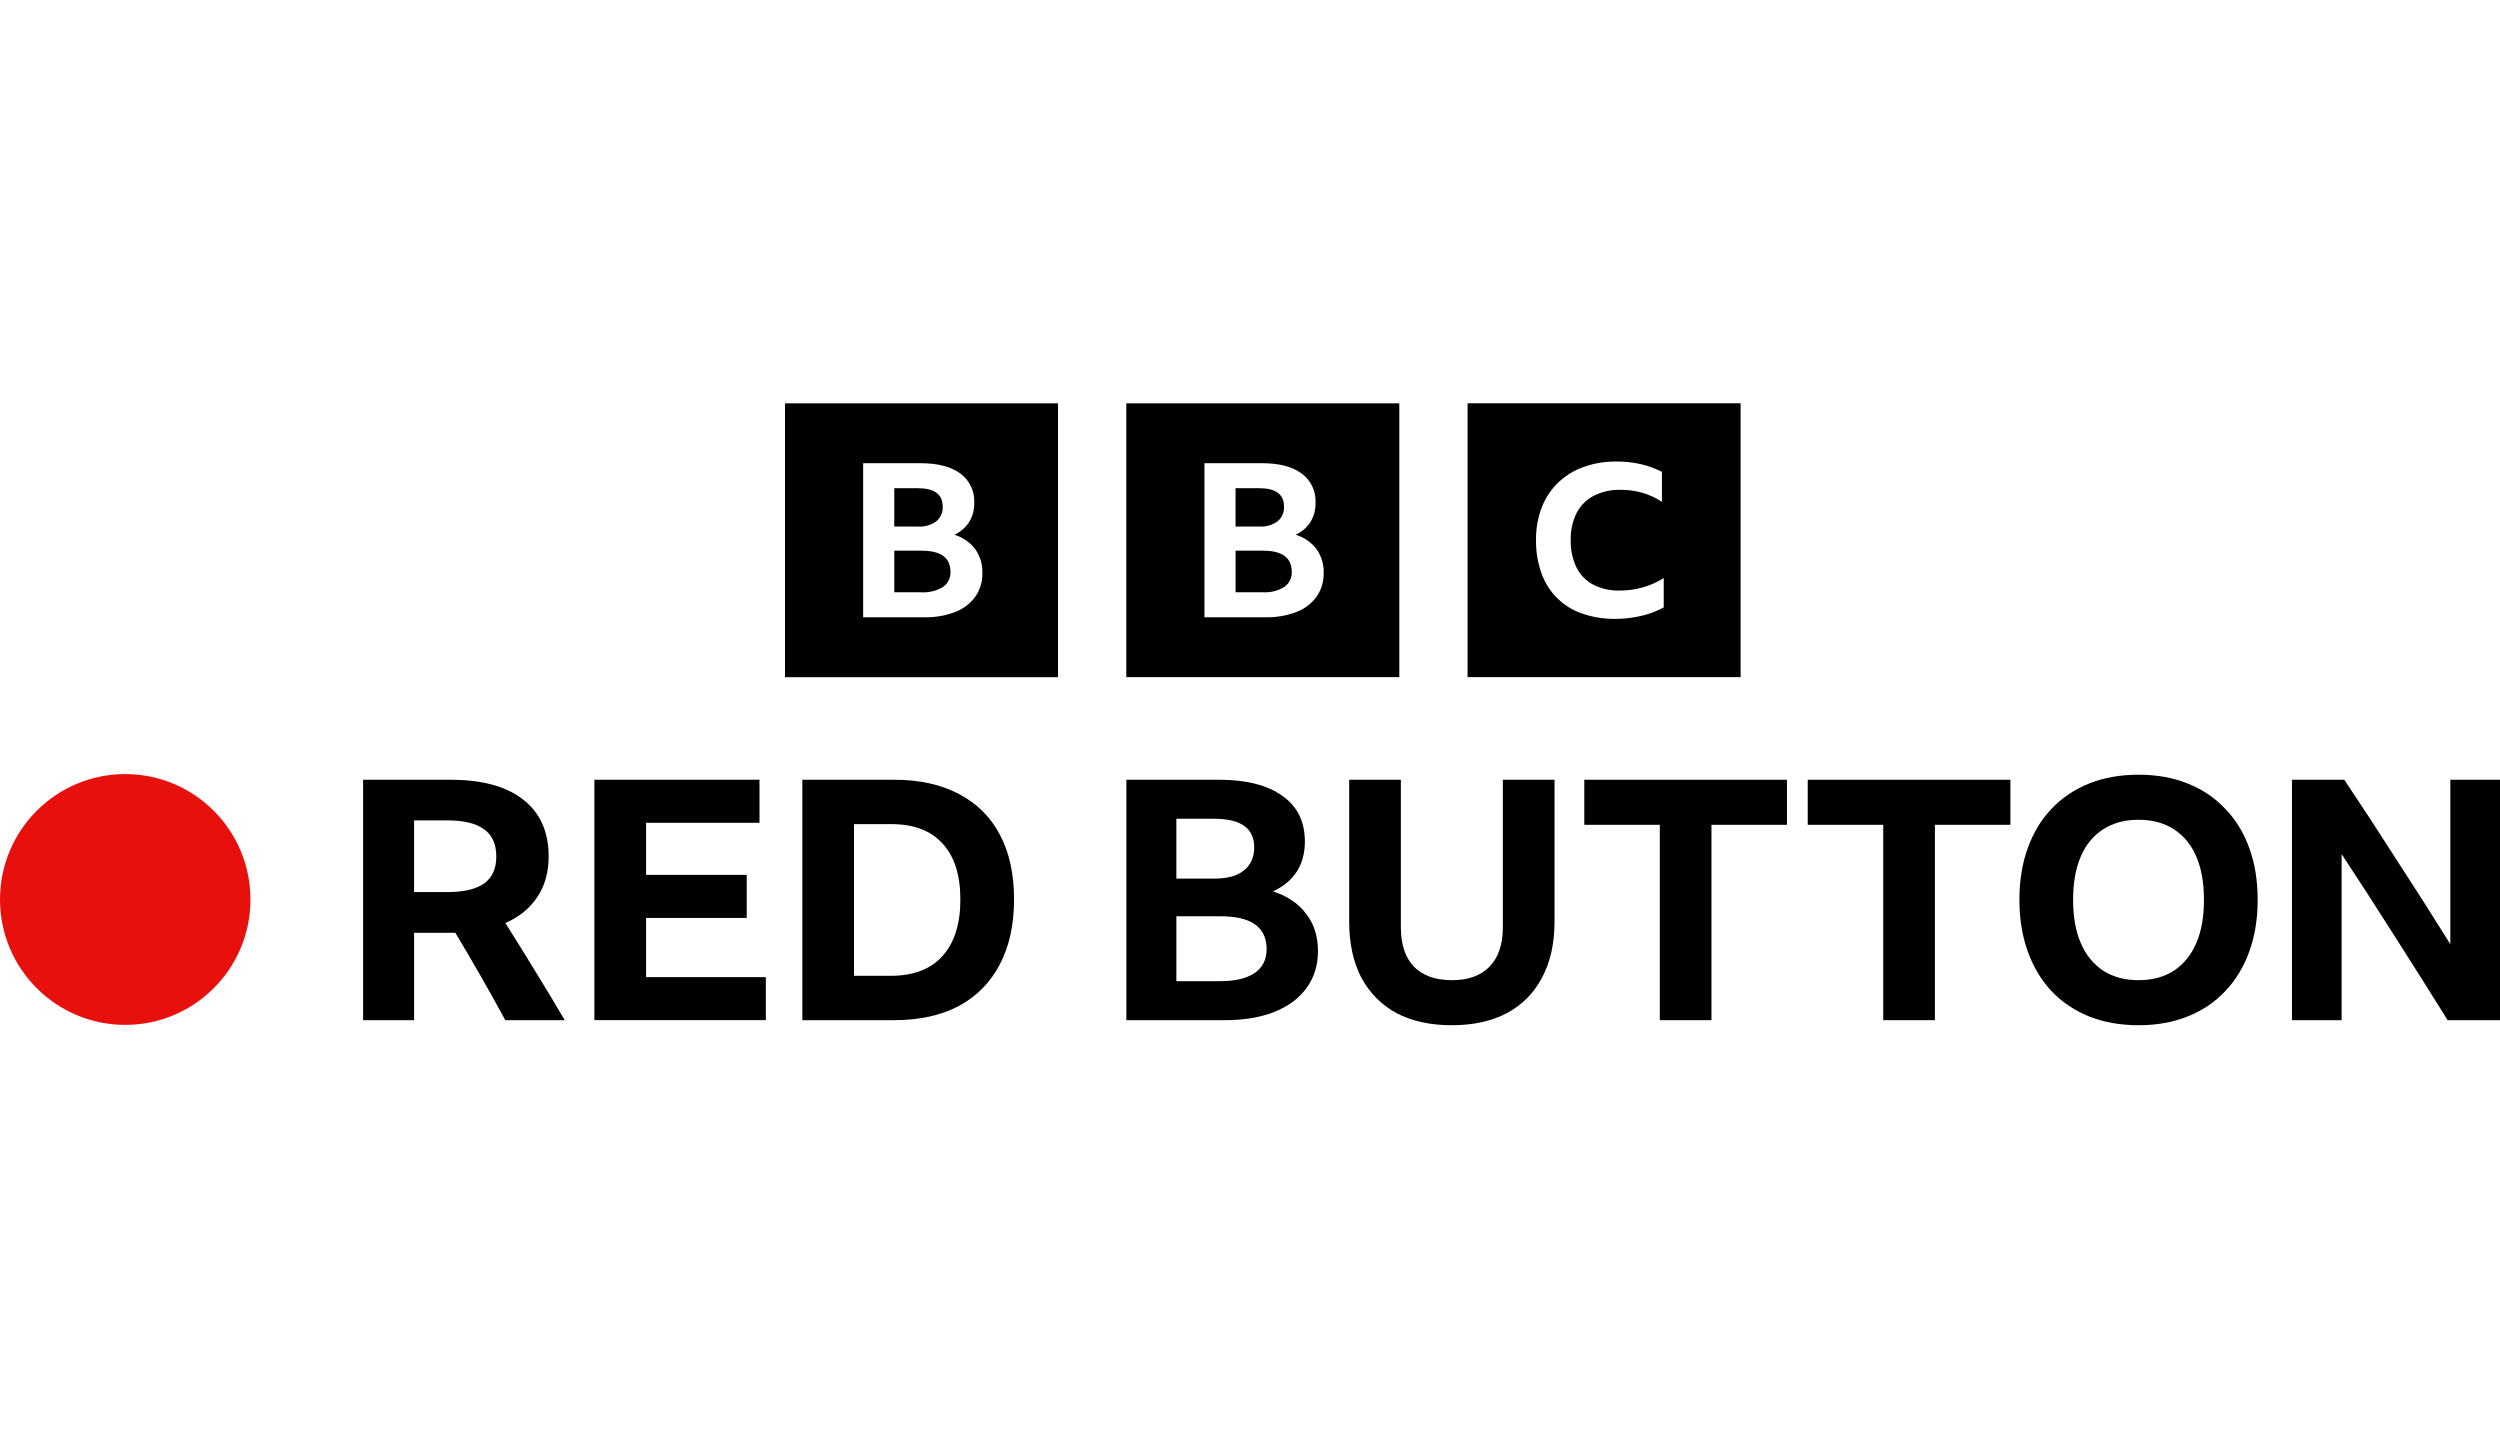 <?xml version="1.0" encoding="UTF-8"?>
<svg id="Logo" xmlns="http://www.w3.org/2000/svg" viewBox="0 0 1260 720">
  <defs>
    <style>
      .cls-1 {
        fill: #e8100c;
      }
    </style>
  </defs>
  <path id="path9273" d="m664.26,479.26c0,7.23-1.92,13.45-5.75,18.64-3.72,5.2-9.08,9.21-16.07,12.03-6.99,2.82-15.39,4.24-25.2,4.24h-49.55v-121.18h46.68c13.75,0,24.41,2.71,31.96,8.14,7.55,5.31,11.33,12.99,11.33,23.05,0,5.76-1.35,10.79-4.06,15.08-2.71,4.18-6.71,7.51-12.01,10,7.33,2.37,12.91,6.16,16.74,11.36,3.95,5.08,5.92,11.3,5.92,18.64h0Zm-71.37-36.44h19.11c6.54,0,11.5-1.36,14.88-4.07,3.5-2.82,5.24-6.72,5.24-11.69,0-9.6-6.71-14.41-20.12-14.41h-19.11v30.17Zm0,51.69h21.99c7.55,0,13.36-1.36,17.42-4.07,4.06-2.82,6.09-6.84,6.09-12.03,0-11.07-7.72-16.61-23.17-16.61h-22.32v32.71Z"/>
  <path id="path9275" d="m731.74,516.72c-10.82,0-20.13-2.03-27.9-6.1-7.67-4.18-13.59-10.17-17.76-17.97-4.06-7.8-6.09-17.17-6.09-28.14v-71.52h26.04v74.41c0,8.59,2.2,15.2,6.6,19.83,4.51,4.52,10.88,6.78,19.11,6.78s14.54-2.26,18.94-6.78c4.51-4.63,6.76-11.24,6.76-19.83v-74.41h26.04v71.52c0,10.96-2.09,20.34-6.26,28.14-4.06,7.8-9.98,13.79-17.76,17.97-7.78,4.07-17.02,6.1-27.74,6.1Z"/>
  <path id="path9277" d="m798.48,392.99h102.15v22.71h-38.05v98.47h-26.04v-98.47h-38.05v-22.71Z"/>
  <path id="path9279" d="m911.09,392.99h102.15v22.71h-38.05v98.47h-26.04v-98.47h-38.05v-22.71Z"/>
  <path id="path9281" d="m1077.82,390.45c9.13,0,17.36,1.47,24.69,4.41,7.44,2.94,13.75,7.18,18.94,12.71,5.3,5.42,9.36,12.03,12.18,19.83,2.82,7.68,4.23,16.38,4.23,26.1s-1.41,18.3-4.23,26.1c-2.82,7.8-6.88,14.46-12.18,20-5.19,5.54-11.5,9.77-18.94,12.71-7.33,2.94-15.56,4.41-24.69,4.41s-17.42-1.47-24.86-4.41c-7.33-2.94-13.64-7.18-18.94-12.71-5.19-5.54-9.19-12.2-12.01-20-2.82-7.8-4.23-16.5-4.23-26.1s1.41-18.42,4.23-26.1c2.82-7.8,6.82-14.41,12.01-19.83,5.3-5.54,11.61-9.77,18.94-12.71,7.44-2.94,15.73-4.41,24.86-4.41Zm0,103.56c6.88,0,12.8-1.58,17.76-4.75,4.96-3.28,8.74-7.91,11.33-13.9,2.59-5.99,3.89-13.28,3.89-21.86s-1.3-15.88-3.89-21.86c-2.59-5.99-6.37-10.56-11.33-13.73s-10.88-4.75-17.76-4.75-12.8,1.58-17.76,4.75c-4.96,3.16-8.74,7.74-11.33,13.73-2.59,5.99-3.89,13.28-3.89,21.86,0,8.59,1.3,15.88,3.89,21.86,2.59,5.99,6.37,10.62,11.33,13.9,4.96,3.16,10.88,4.75,17.76,4.75Z"/>
  <path id="path9283" d="m1233.62,514.18c-8.79-14.12-17.7-28.25-26.72-42.37-9.02-14.24-17.93-28.02-26.72-41.36v83.73h-25.03v-121.18h26.38c9.13,13.67,18.1,27.4,26.89,41.19,8.91,13.67,17.76,27.57,26.55,41.69v-82.88h25.03v121.18h-26.38Z"/>
  <path id="path9285" d="m208.71,470.11v44.07h-25.71v-121.18h44.14c15.9,0,28.07,3.33,36.53,10,8.57,6.67,12.85,16.21,12.85,28.64,0,8.02-1.92,14.86-5.75,20.51-3.72,5.65-9.08,10-16.07,13.05,5.07,8.02,10.09,16.1,15.05,24.24,4.96,8.02,9.92,16.27,14.88,24.75h-29.93c-8.12-14.92-16.52-29.6-25.2-44.07h-20.8Zm0-20.51h16.91c8,0,14.09-1.41,18.26-4.24,4.17-2.94,6.26-7.51,6.26-13.73s-2.09-10.79-6.26-13.73c-4.06-2.94-10.09-4.41-18.1-4.41h-17.08v36.1Z"/>
  <path id="path9287" d="m299.57,392.99h83.21v21.69h-57.16v26.27h50.73v21.69h-50.73v29.83h60.37v21.69h-86.42v-121.18Z"/>
  <path id="path9289" d="m404.38,392.99h46.17c12.74,0,23.62,2.37,32.64,7.12,9.13,4.75,16.07,11.64,20.8,20.68,4.74,8.93,7.1,19.77,7.1,32.54s-2.42,23.73-7.27,32.88c-4.74,9.04-11.61,15.99-20.63,20.85-9.02,4.75-19.96,7.12-32.81,7.12h-46v-121.18Zm44.65,98.81c11.27,0,19.9-3.28,25.87-9.83,6.09-6.67,9.13-16.21,9.13-28.64,0-12.32-2.99-21.69-8.96-28.14-5.86-6.55-14.49-9.83-25.87-9.83h-18.77v76.44h18.6Z"/>
  <path id="path9341" class="cls-1" d="m126.23,453.34c0,34.9-28.26,63.2-63.11,63.2h0C28.26,516.54,0,488.24,0,453.34h0c0-34.9,28.26-63.2,63.11-63.2h0c34.86,0,63.11,28.29,63.11,63.2h0Z"/>
  <path id="path9459" d="m395.64,203.28v138.02h137.6v-138.02h-137.6Zm95.96,97.4c-2.55,3.48-6.03,6.16-10.05,7.71-5,1.93-10.33,2.85-15.68,2.71h-30.84v-77.64h29.05c8.56,0,15.19,1.72,19.89,5.16,4.7,3.43,7.35,9,7.05,14.82.08,3.38-.79,6.71-2.53,9.61-1.82,2.83-4.41,5.08-7.47,6.46,4.16,1.24,7.83,3.77,10.47,7.22,2.48,3.5,3.76,7.71,3.63,12,.11,4.25-1.12,8.44-3.53,11.94Zm-19.68-37.95c2.17-1.84,3.36-4.59,3.21-7.44,0-6.15-4.18-9.23-12.53-9.23h-11.89v19.33h11.89c3.32.23,6.61-.71,9.32-2.66h0Zm-7.31,14.82h-13.89v20.96h13.68c3.8.24,7.58-.69,10.84-2.66,2.5-1.72,3.93-4.62,3.79-7.65,0-7.09-4.81-10.64-14.42-10.64h0Zm103.04-74.28v138.02h137.6v-138.02h-137.6Zm95.96,97.4c-2.55,3.48-6.03,6.16-10.05,7.71-5,1.93-10.33,2.85-15.68,2.71h-30.84v-77.64h29.05c8.56,0,15.19,1.72,19.89,5.16,4.7,3.43,7.35,9,7.05,14.82.08,3.38-.79,6.71-2.53,9.61-1.82,2.83-4.41,5.08-7.47,6.46,4.16,1.24,7.83,3.77,10.47,7.22,2.48,3.5,3.76,7.71,3.63,12,.11,4.25-1.12,8.44-3.53,11.94h0Zm-19.68-37.95c2.17-1.84,3.36-4.59,3.21-7.44,0-6.15-4.18-9.23-12.53-9.23h-11.89v19.33h11.89c3.32.23,6.61-.71,9.32-2.66h0Zm-7.31,14.82h-13.89v20.96h13.68c3.8.24,7.58-.69,10.84-2.66,2.5-1.72,3.93-4.62,3.79-7.65,0-7.1-4.81-10.64-14.42-10.64Zm103.04,63.74h137.6v-138.02h-137.6v138.02Zm98.83-35.11c-3.51,1.89-7.26,3.3-11.14,4.2-4.37,1.04-8.84,1.56-13.33,1.54-5.69.08-11.34-.84-16.71-2.71-9.56-3.27-17.09-10.77-20.43-20.33-1.89-5.35-2.82-10.99-2.73-16.66-.08-5.58.88-11.12,2.84-16.34,1.8-4.71,4.59-8.98,8.19-12.51,3.67-3.54,8.04-6.26,12.84-7.98,5.38-1.91,11.06-2.85,16.77-2.77,4.1-.02,8.18.43,12.18,1.33,3.7.84,7.28,2.15,10.65,3.88v15.11c-3-1.99-6.27-3.51-9.72-4.52-3.59-1.04-7.3-1.56-11.03-1.54-4.71-.14-9.38.89-13.6,2.98-3.69,1.92-6.7,4.93-8.63,8.62-2.12,4.26-3.15,8.97-3,13.73-.14,4.76.85,9.48,2.9,13.78,1.83,3.7,4.78,6.73,8.41,8.68,4.14,2.09,8.74,3.12,13.38,2.98,7.84.05,15.53-2.13,22.18-6.28v14.8h0Z"/>
</svg>